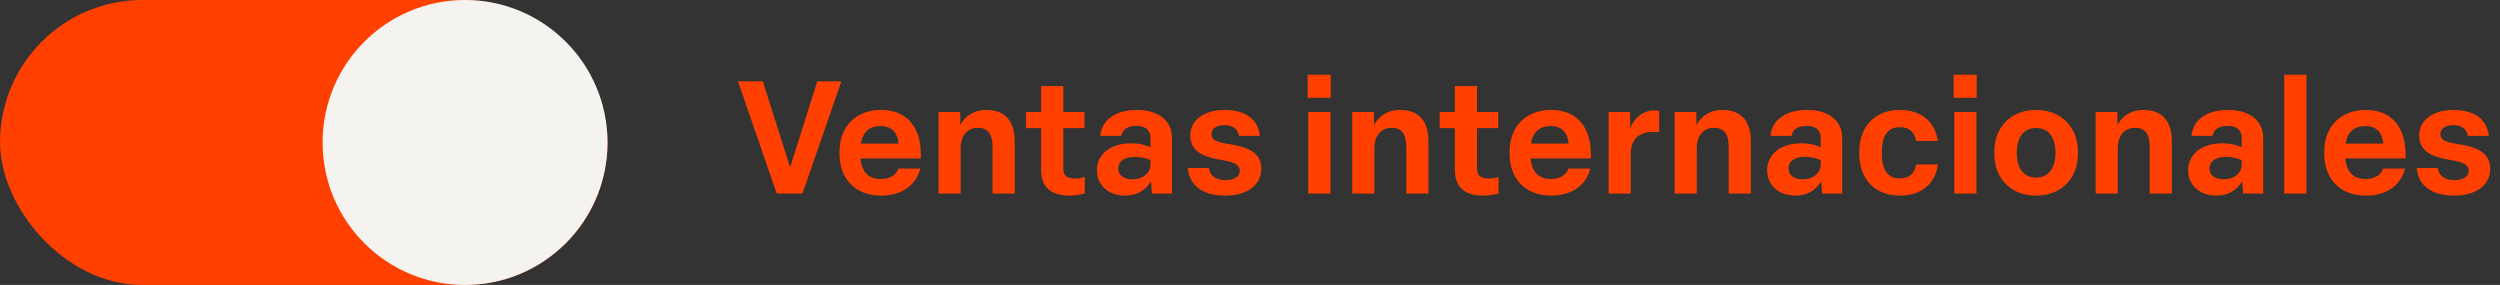 <svg width="465" height="53" viewBox="0 0 465 53" fill="none" xmlns="http://www.w3.org/2000/svg">
<rect x="0" y="0" width="465" height="53" fill="#333333" stroke="none"/>
<path d="M144.466 36L137.265 15.131H141.879L146.964 31.121L152.02 15.131H156.488L149.257 36H144.466ZM163.878 36.382C159.087 36.382 156.148 33.266 156.148 28.593V28.24C156.148 23.567 159.146 20.451 163.878 20.451C168.963 20.451 171.52 24.037 171.256 29.475H160.057C160.292 32.061 161.615 33.296 163.849 33.296C165.671 33.296 166.729 32.443 167.111 31.356H171.168C170.374 34.442 167.787 36.382 163.878 36.382ZM167.141 26.712C166.964 24.625 165.818 23.449 163.819 23.449C161.703 23.449 160.468 24.537 160.116 26.712H167.141ZM174.564 36V20.833H178.591L178.621 23.273C179.355 21.803 180.943 20.451 183.441 20.451C187.233 20.451 188.732 22.861 188.732 26.241V36H184.617V27.299C184.617 25.066 183.853 23.772 181.883 23.772C179.943 23.772 178.679 25.183 178.679 27.593V36H174.564ZM199.003 36.382C195.358 36.382 193.653 34.736 193.653 31.62V23.831H190.831V20.833H193.653V16.012H197.768V20.833H201.707V23.831H197.768V31.297C197.768 32.62 198.356 33.208 199.973 33.208C200.649 33.208 201.295 33.061 201.766 32.914V36C200.972 36.206 199.914 36.382 199.003 36.382ZM209.255 36.382C206.198 36.382 204.023 34.471 204.023 31.679C204.023 28.769 206.433 26.653 210.402 26.653C211.724 26.653 213.018 26.917 213.988 27.388V25.565C213.988 24.243 213.076 23.42 211.401 23.42C209.726 23.42 208.785 24.037 208.55 25.271H204.64C204.934 22.244 207.521 20.451 211.489 20.451C215.516 20.451 217.985 22.508 217.985 25.595V36H214.252L214.076 33.707C213.076 35.412 211.46 36.382 209.255 36.382ZM210.666 33.355C212.547 33.355 213.988 32.208 213.988 30.562V29.769C213.047 29.387 212.136 29.181 211.107 29.181C208.903 29.181 207.991 30.151 207.991 31.326C207.991 32.532 208.961 33.355 210.666 33.355ZM227.925 36.382C223.663 36.382 221.223 34.501 220.929 31.238H224.839C225.074 32.767 226.22 33.502 227.954 33.502C229.571 33.502 230.6 32.855 230.6 31.767C230.6 30.739 229.894 30.209 227.131 29.739C223.281 29.122 221.4 27.887 221.4 25.154C221.4 22.332 224.016 20.451 227.749 20.451C231.658 20.451 234.01 22.185 234.333 25.271H230.453C230.277 23.978 229.248 23.273 227.719 23.273C226.25 23.273 225.338 23.949 225.338 24.948C225.338 25.947 226.073 26.418 228.748 26.829C232.804 27.417 234.597 28.799 234.597 31.385C234.597 34.383 232.04 36.382 227.925 36.382ZM243.34 36V20.833H247.455V36H243.34ZM243.223 18.188V13.896H247.514V18.188H243.223ZM251.521 36V20.833H255.548L255.577 23.273C256.312 21.803 257.9 20.451 260.398 20.451C264.19 20.451 265.689 22.861 265.689 26.241V36H261.574V27.299C261.574 25.066 260.809 23.772 258.84 23.772C256.9 23.772 255.636 25.183 255.636 27.593V36H251.521ZM275.959 36.382C272.315 36.382 270.61 34.736 270.61 31.62V23.831H267.788V20.833H270.61V16.012H274.725V20.833H278.664V23.831H274.725V31.297C274.725 32.62 275.313 33.208 276.929 33.208C277.606 33.208 278.252 33.061 278.722 32.914V36C277.929 36.206 276.871 36.382 275.959 36.382ZM288.513 36.382C283.722 36.382 280.783 33.266 280.783 28.593V28.24C280.783 23.567 283.781 20.451 288.513 20.451C293.598 20.451 296.155 24.037 295.891 29.475H284.692C284.927 32.061 286.25 33.296 288.484 33.296C290.306 33.296 291.364 32.443 291.746 31.356H295.803C295.009 34.442 292.422 36.382 288.513 36.382ZM291.776 26.712C291.599 24.625 290.453 23.449 288.454 23.449C286.338 23.449 285.103 24.537 284.751 26.712H291.776ZM299.199 36V20.833H303.197L303.226 23.86C303.932 22.038 305.46 20.539 307.723 20.539C308.017 20.539 308.341 20.569 308.605 20.627V24.595C308.311 24.566 307.87 24.537 307.518 24.537C304.725 24.537 303.314 25.977 303.314 28.681V36H299.199ZM311.485 36V20.833H315.512L315.541 23.273C316.276 21.803 317.863 20.451 320.362 20.451C324.153 20.451 325.652 22.861 325.652 26.241V36H321.537V27.299C321.537 25.066 320.773 23.772 318.804 23.772C316.864 23.772 315.6 25.183 315.6 27.593V36H311.485ZM333.919 36.382C330.862 36.382 328.687 34.471 328.687 31.679C328.687 28.769 331.097 26.653 335.065 26.653C336.388 26.653 337.681 26.917 338.651 27.388V25.565C338.651 24.243 337.74 23.42 336.065 23.42C334.389 23.42 333.449 24.037 333.213 25.271H329.304C329.598 22.244 332.185 20.451 336.153 20.451C340.18 20.451 342.649 22.508 342.649 25.595V36H338.916L338.739 33.707C337.74 35.412 336.123 36.382 333.919 36.382ZM335.33 33.355C337.211 33.355 338.651 32.208 338.651 30.562V29.769C337.711 29.387 336.799 29.181 335.771 29.181C333.566 29.181 332.655 30.151 332.655 31.326C332.655 32.532 333.625 33.355 335.33 33.355ZM353.381 36.382C348.678 36.382 345.827 33.266 345.827 28.593V28.24C345.827 23.567 348.707 20.451 353.381 20.451C357.379 20.451 359.965 22.685 360.435 26.212H356.409C356.115 24.654 355.262 23.655 353.352 23.655C351.059 23.655 350.03 25.33 350.03 28.24V28.593C350.03 31.562 351.059 33.178 353.352 33.178C355.292 33.178 356.144 32.12 356.409 30.592H360.465C359.965 34.178 357.349 36.382 353.381 36.382ZM363.497 36V20.833H367.613V36H363.497ZM363.38 18.188V13.896H367.671V18.188H363.38ZM378.703 36.382C374 36.382 370.943 33.178 370.943 28.593V28.24C370.943 23.625 374.03 20.451 378.703 20.451C383.406 20.451 386.493 23.655 386.493 28.24V28.593C386.493 33.208 383.406 36.382 378.703 36.382ZM378.703 33.031C380.996 33.031 382.319 31.326 382.319 28.416C382.319 25.477 380.996 23.802 378.703 23.802C376.44 23.802 375.117 25.506 375.117 28.416C375.117 31.356 376.44 33.031 378.703 33.031ZM389.791 36V20.833H393.818L393.847 23.273C394.582 21.803 396.169 20.451 398.668 20.451C402.459 20.451 403.958 22.861 403.958 26.241V36H399.843V27.299C399.843 25.066 399.079 23.772 397.11 23.772C395.17 23.772 393.906 25.183 393.906 27.593V36H389.791ZM412.225 36.382C409.168 36.382 406.993 34.471 406.993 31.679C406.993 28.769 409.403 26.653 413.371 26.653C414.694 26.653 415.987 26.917 416.957 27.388V25.565C416.957 24.243 416.046 23.42 414.371 23.42C412.695 23.42 411.755 24.037 411.519 25.271H407.61C407.904 22.244 410.491 20.451 414.459 20.451C418.486 20.451 420.955 22.508 420.955 25.595V36H417.222L417.045 33.707C416.046 35.412 414.429 36.382 412.225 36.382ZM413.636 33.355C415.517 33.355 416.957 32.208 416.957 30.562V29.769C416.017 29.387 415.105 29.181 414.077 29.181C411.872 29.181 410.961 30.151 410.961 31.326C410.961 32.532 411.931 33.355 413.636 33.355ZM424.868 36V13.896H428.983V36H424.868ZM440.044 36.382C435.253 36.382 432.314 33.266 432.314 28.593V28.24C432.314 23.567 435.312 20.451 440.044 20.451C445.129 20.451 447.686 24.037 447.422 29.475H436.223C436.458 32.061 437.781 33.296 440.015 33.296C441.837 33.296 442.895 32.443 443.277 31.356H447.334C446.54 34.442 443.953 36.382 440.044 36.382ZM443.307 26.712C443.13 24.625 441.984 23.449 439.985 23.449C437.869 23.449 436.634 24.537 436.282 26.712H443.307ZM456.499 36.382C452.237 36.382 449.797 34.501 449.504 31.238H453.413C453.648 32.767 454.794 33.502 456.529 33.502C458.145 33.502 459.174 32.855 459.174 31.767C459.174 30.739 458.469 30.209 455.706 29.739C451.855 29.122 449.974 27.887 449.974 25.154C449.974 22.332 452.59 20.451 456.323 20.451C460.232 20.451 462.584 22.185 462.907 25.271H459.027C458.851 23.978 457.822 23.273 456.293 23.273C454.824 23.273 453.913 23.949 453.913 24.948C453.913 25.947 454.647 26.418 457.322 26.829C461.378 27.417 463.171 28.799 463.171 31.385C463.171 34.383 460.614 36.382 456.499 36.382Z" fill="#FF4000"/>
<rect width="113" height="53" rx="26.5" fill="#FF4000"/>
<circle cx="86.5" cy="26.5" r="26.5" fill="#F5F3EF"/>
</svg>
